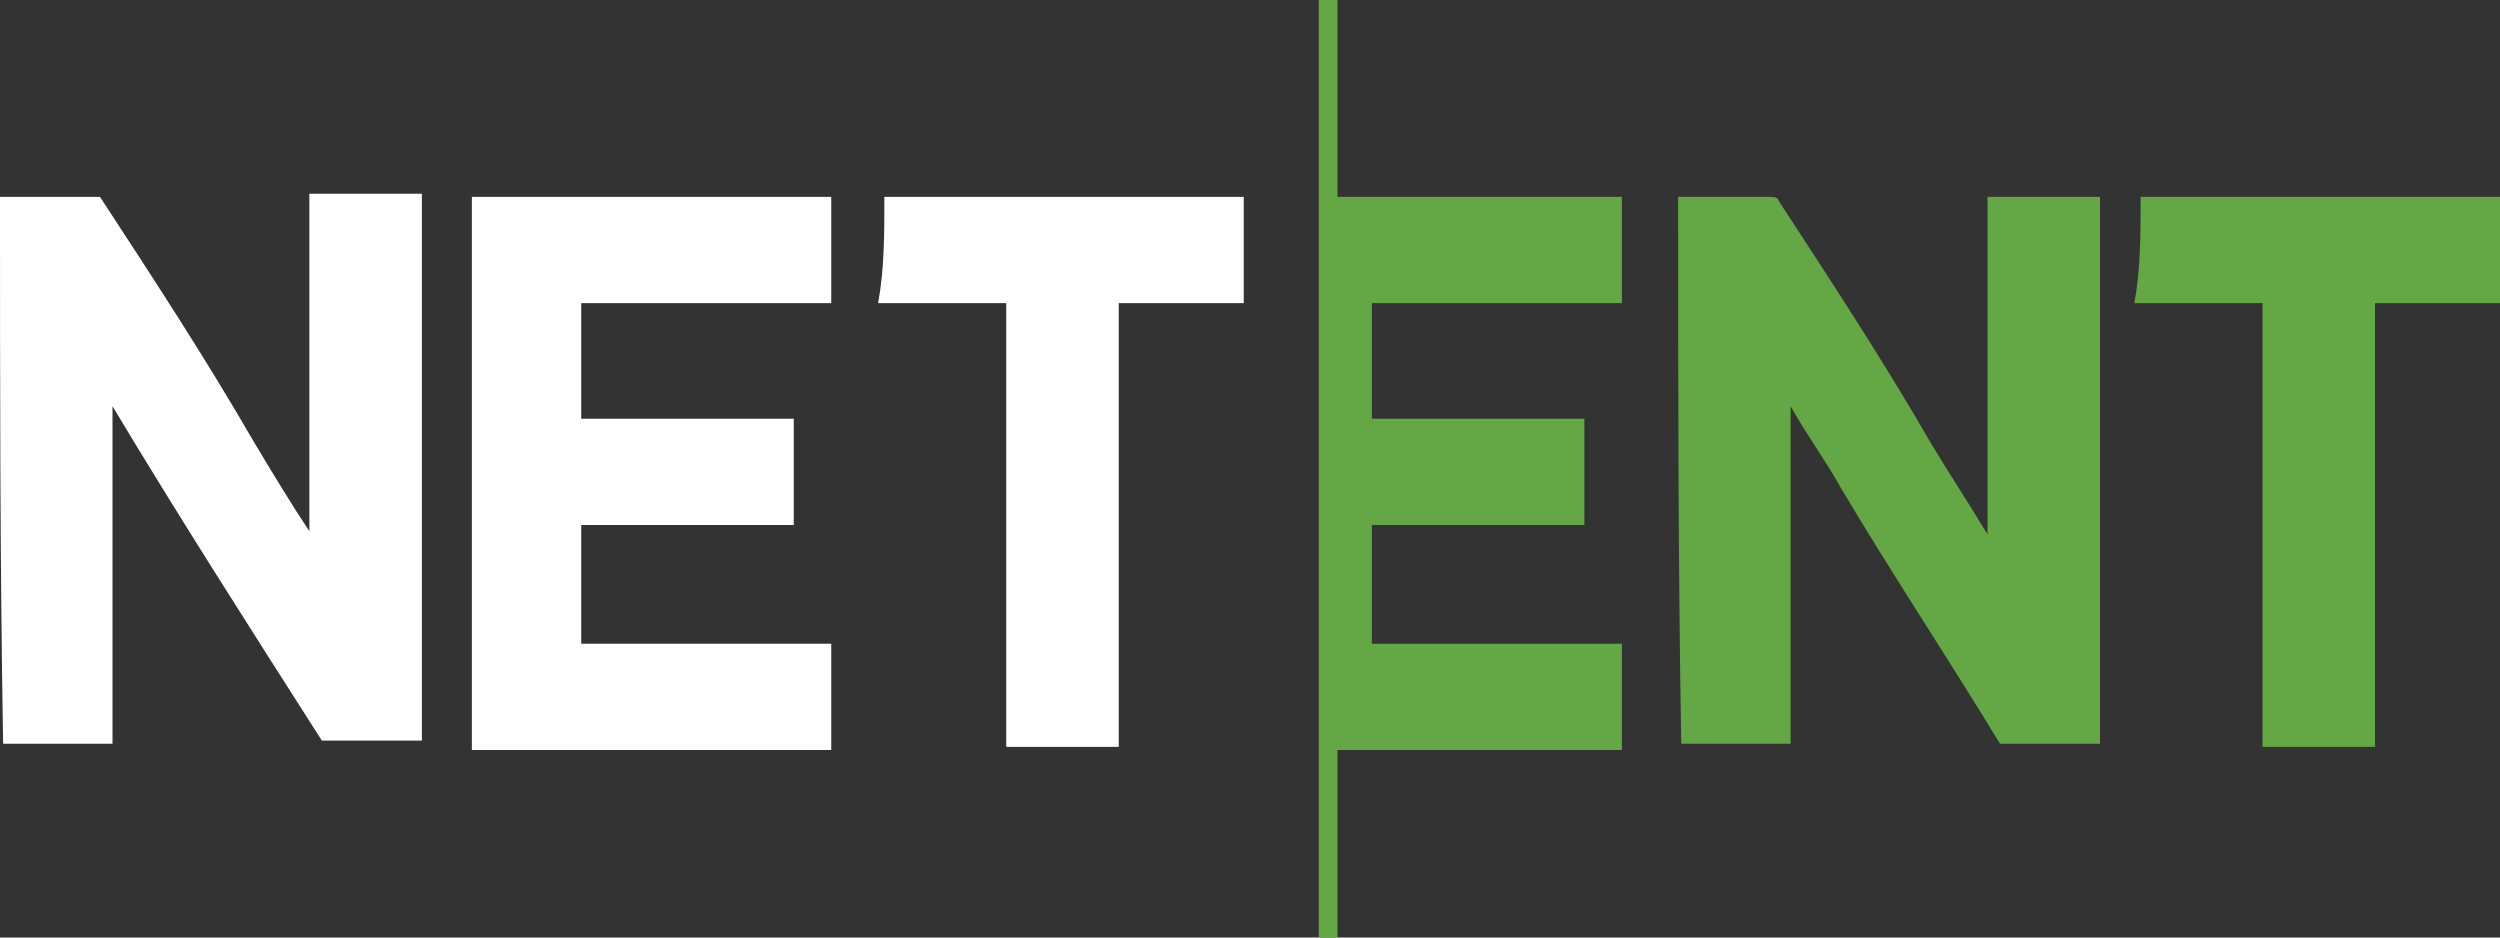<svg xmlns="http://www.w3.org/2000/svg" viewBox="0 0 80 30"><rect x="0" y="0" width="80" height="30" fill="#333333" stroke="none"/><g fill="#63a844"><path d="M42.2 0h.6v6.3h9.1v3.4h-8v3.7h6.8v3.4h-6.8v3.8h8V24h-9.1v6.1h-.6V0zM53.7 6.3h2.9c.1 0 .3 0 .3.1 1.7 2.6 3.4 5.2 4.9 7.8.6 1 1.2 1.9 1.8 2.9V6.3h3.6v17.5H64c-1.7-2.8-3.5-5.5-5.1-8.2-.5-.9-1.1-1.7-1.6-2.6v10.8h-3.5c-.1-5.8-.1-11.6-.1-17.5zM68.5 6.3H80v3.4h-4v14.2h-3.6V9.7h-4.1c.2-1.1.2-2.2.2-3.4z"/></g><g fill="#fff"><path d="M0 6.3h3.2c1.7 2.6 3.4 5.2 4.9 7.8.6 1 1.2 2 1.8 2.9V6.2h3.6v17.5h-3.2C8 20.1 5.7 16.5 3.6 13v10.8H.1C0 18 0 12.2 0 6.3zM15.1 6.3h11.5v3.4h-8v3.7h6.8v3.4h-6.8v3.8h8V24H15.1V6.3zM28.3 6.3h11.5v3.4h-4v14.2h-3.6V9.7h-4.1c.2-1.1.2-2.2.2-3.4z"/></g></svg>